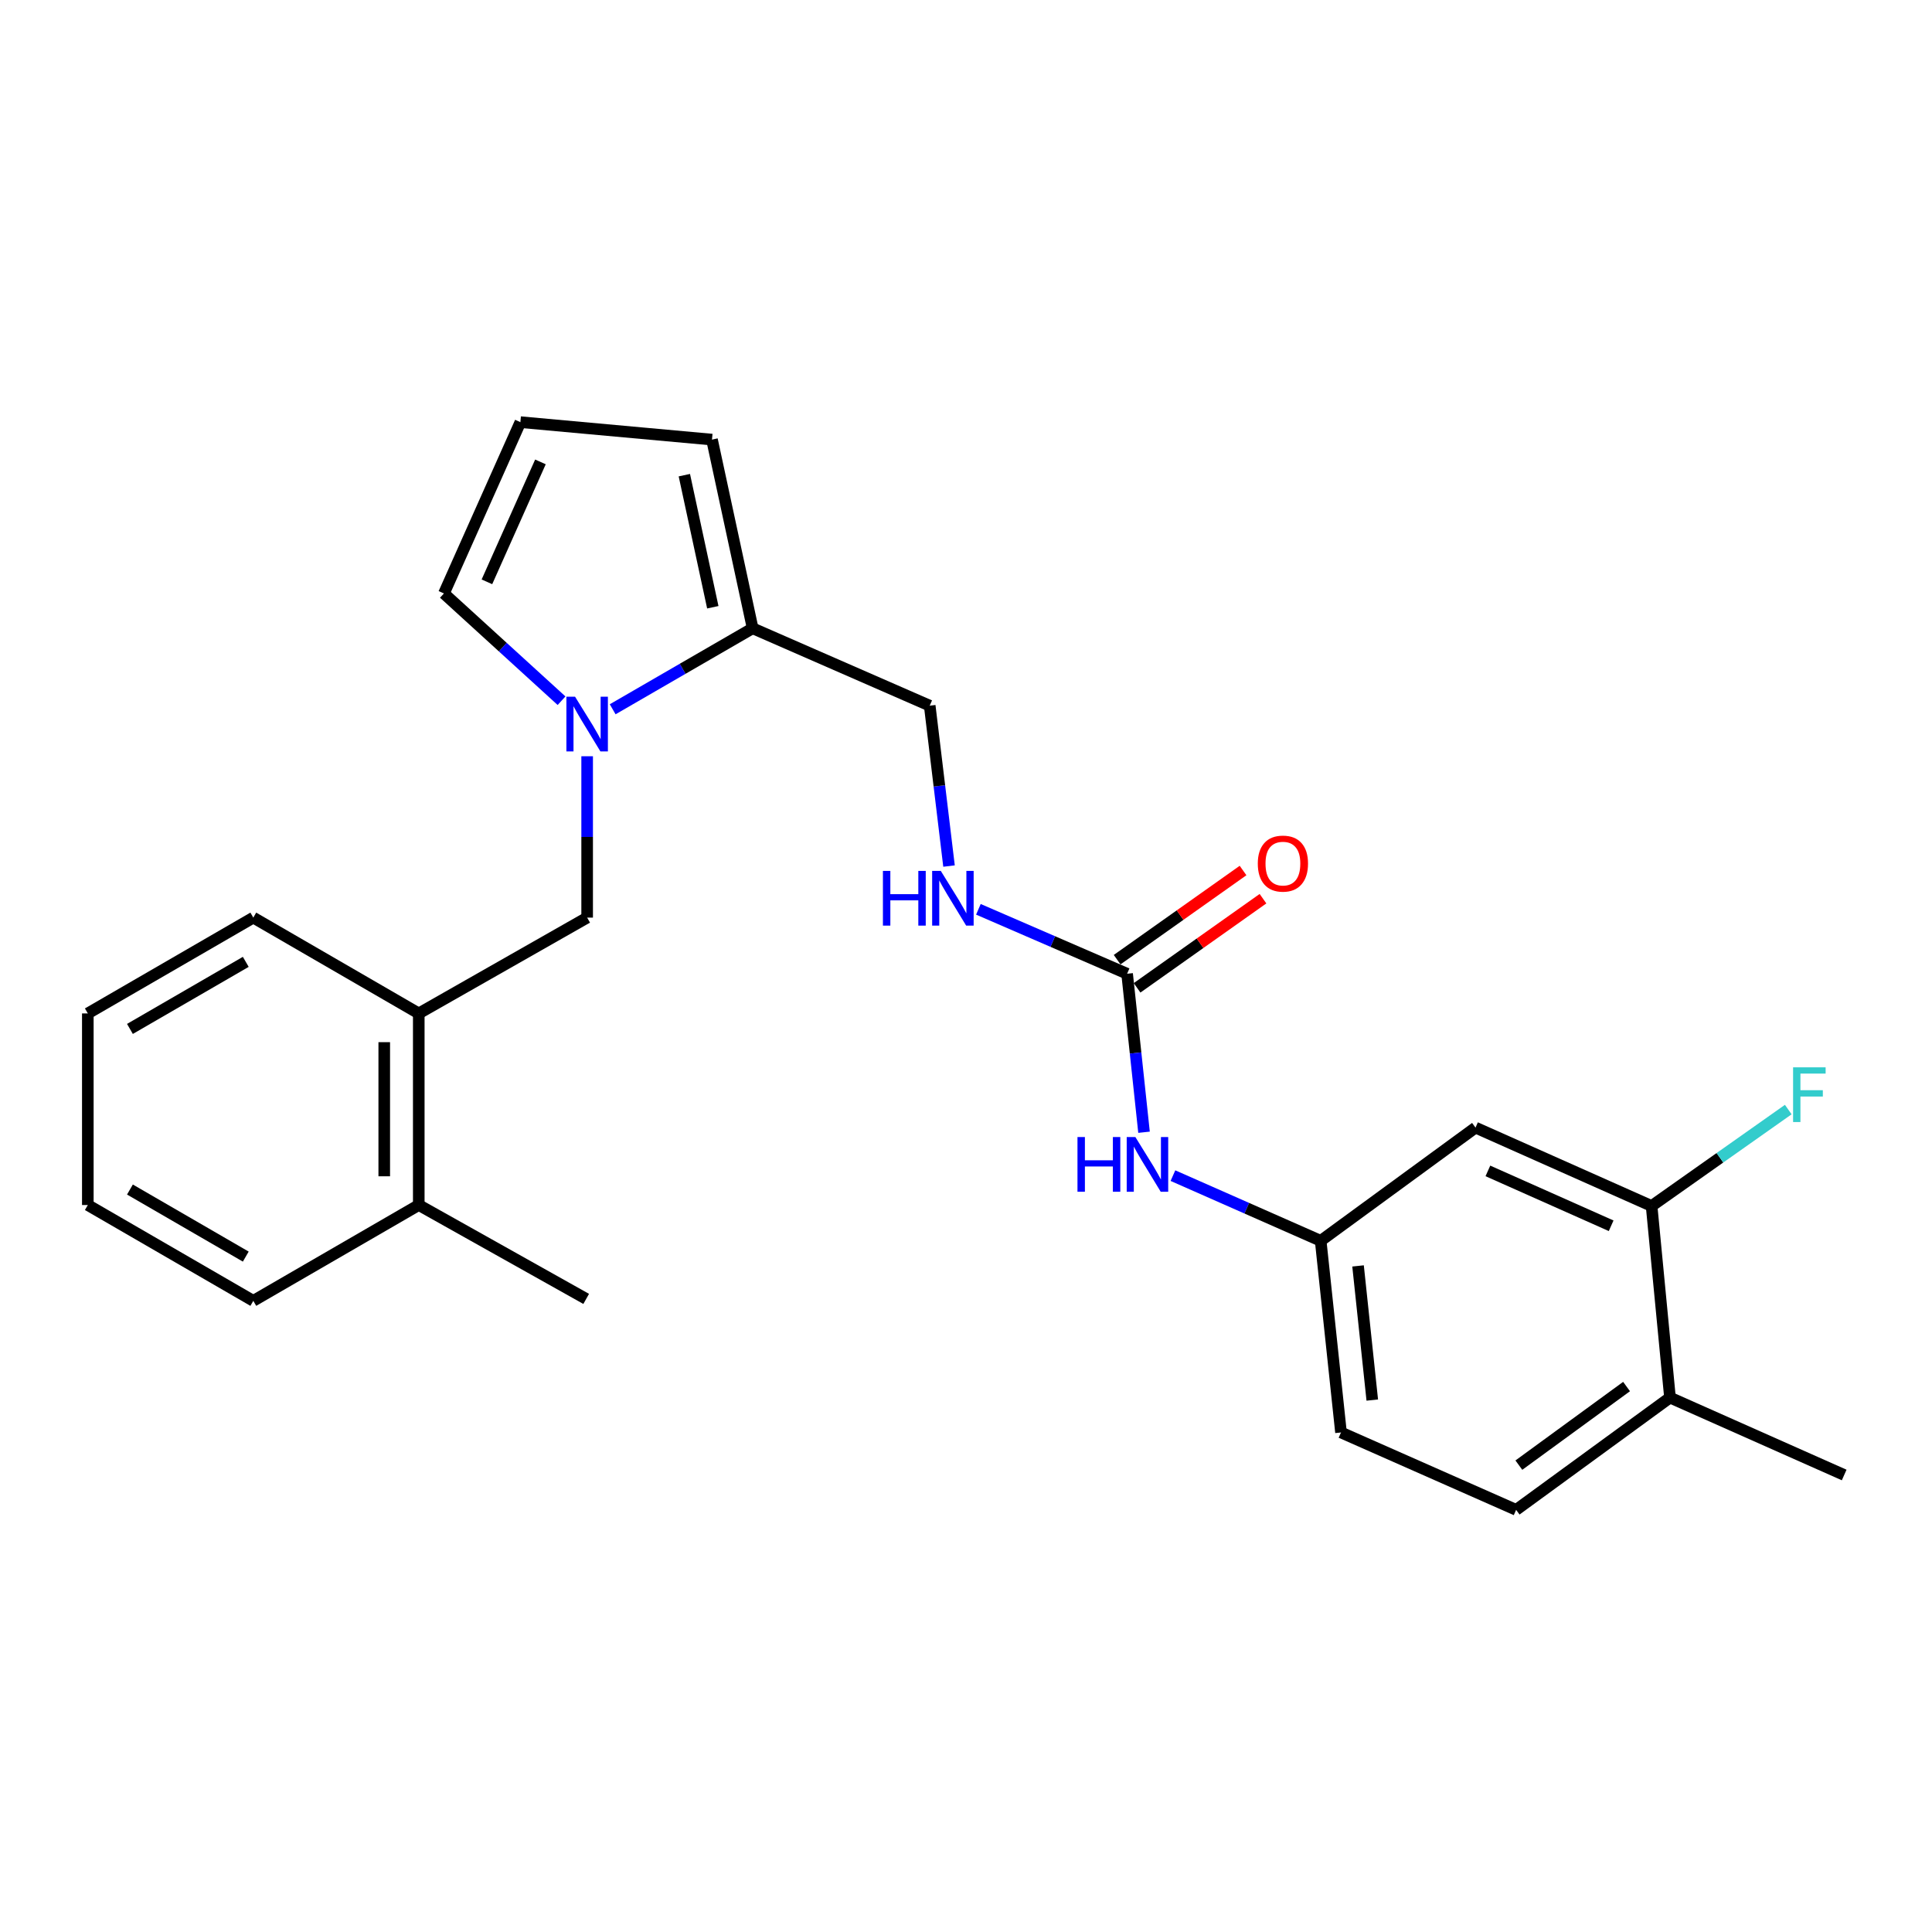<?xml version='1.0' encoding='iso-8859-1'?>
<svg version='1.1' baseProfile='full'
              xmlns='http://www.w3.org/2000/svg'
                      xmlns:rdkit='http://www.rdkit.org/xml'
                      xmlns:xlink='http://www.w3.org/1999/xlink'
                  xml:space='preserve'
width='1000px' height='1000px' viewBox='0 0 1000 1000'>
<!-- END OF HEADER -->
<rect style='opacity:1.0;fill:#FFFFFF;stroke:none' width='1000' height='1000' x='0' y='0'> </rect>
<path class='bond-0' d='M 317.12,367.123 L 353.345,346.16' style='fill:none;fill-rule:evenodd;stroke:#0000FF;stroke-width:6px;stroke-linecap:butt;stroke-linejoin:miter;stroke-opacity:1' />
<path class='bond-0' d='M 353.345,346.16 L 389.57,325.198' style='fill:none;fill-rule:evenodd;stroke:#000000;stroke-width:6px;stroke-linecap:butt;stroke-linejoin:miter;stroke-opacity:1' />
<path class='bond-2' d='M 303.906,391.434 L 303.906,433.195' style='fill:none;fill-rule:evenodd;stroke:#0000FF;stroke-width:6px;stroke-linecap:butt;stroke-linejoin:miter;stroke-opacity:1' />
<path class='bond-2' d='M 303.906,433.195 L 303.906,474.956' style='fill:none;fill-rule:evenodd;stroke:#000000;stroke-width:6px;stroke-linecap:butt;stroke-linejoin:miter;stroke-opacity:1' />
<path class='bond-7' d='M 290.658,362.689 L 260.217,334.93' style='fill:none;fill-rule:evenodd;stroke:#0000FF;stroke-width:6px;stroke-linecap:butt;stroke-linejoin:miter;stroke-opacity:1' />
<path class='bond-7' d='M 260.217,334.93 L 229.776,307.172' style='fill:none;fill-rule:evenodd;stroke:#000000;stroke-width:6px;stroke-linecap:butt;stroke-linejoin:miter;stroke-opacity:1' />
<path class='bond-11' d='M 389.57,325.198 L 368.526,227.533' style='fill:none;fill-rule:evenodd;stroke:#000000;stroke-width:6px;stroke-linecap:butt;stroke-linejoin:miter;stroke-opacity:1' />
<path class='bond-11' d='M 368.947,314.311 L 354.216,245.946' style='fill:none;fill-rule:evenodd;stroke:#000000;stroke-width:6px;stroke-linecap:butt;stroke-linejoin:miter;stroke-opacity:1' />
<path class='bond-12' d='M 389.57,325.198 L 481.219,365.26' style='fill:none;fill-rule:evenodd;stroke:#000000;stroke-width:6px;stroke-linecap:butt;stroke-linejoin:miter;stroke-opacity:1' />
<path class='bond-1' d='M 583.391,504.01 L 544.904,487.334' style='fill:none;fill-rule:evenodd;stroke:#000000;stroke-width:6px;stroke-linecap:butt;stroke-linejoin:miter;stroke-opacity:1' />
<path class='bond-1' d='M 544.904,487.334 L 506.417,470.658' style='fill:none;fill-rule:evenodd;stroke:#0000FF;stroke-width:6px;stroke-linecap:butt;stroke-linejoin:miter;stroke-opacity:1' />
<path class='bond-5' d='M 583.391,504.01 L 587.769,545.028' style='fill:none;fill-rule:evenodd;stroke:#000000;stroke-width:6px;stroke-linecap:butt;stroke-linejoin:miter;stroke-opacity:1' />
<path class='bond-5' d='M 587.769,545.028 L 592.147,586.047' style='fill:none;fill-rule:evenodd;stroke:#0000FF;stroke-width:6px;stroke-linecap:butt;stroke-linejoin:miter;stroke-opacity:1' />
<path class='bond-13' d='M 588.553,511.301 L 621.139,488.23' style='fill:none;fill-rule:evenodd;stroke:#000000;stroke-width:6px;stroke-linecap:butt;stroke-linejoin:miter;stroke-opacity:1' />
<path class='bond-13' d='M 621.139,488.23 L 653.724,465.159' style='fill:none;fill-rule:evenodd;stroke:#FF0000;stroke-width:6px;stroke-linecap:butt;stroke-linejoin:miter;stroke-opacity:1' />
<path class='bond-13' d='M 578.229,496.719 L 610.814,473.648' style='fill:none;fill-rule:evenodd;stroke:#000000;stroke-width:6px;stroke-linecap:butt;stroke-linejoin:miter;stroke-opacity:1' />
<path class='bond-13' d='M 610.814,473.648 L 643.4,450.576' style='fill:none;fill-rule:evenodd;stroke:#FF0000;stroke-width:6px;stroke-linecap:butt;stroke-linejoin:miter;stroke-opacity:1' />
<path class='bond-6' d='M 303.906,474.956 L 216.753,524.548' style='fill:none;fill-rule:evenodd;stroke:#000000;stroke-width:6px;stroke-linecap:butt;stroke-linejoin:miter;stroke-opacity:1' />
<path class='bond-3' d='M 854.865,624.218 L 763.722,583.649' style='fill:none;fill-rule:evenodd;stroke:#000000;stroke-width:6px;stroke-linecap:butt;stroke-linejoin:miter;stroke-opacity:1' />
<path class='bond-3' d='M 833.928,634.456 L 770.128,606.058' style='fill:none;fill-rule:evenodd;stroke:#000000;stroke-width:6px;stroke-linecap:butt;stroke-linejoin:miter;stroke-opacity:1' />
<path class='bond-17' d='M 854.865,624.218 L 890.233,599.263' style='fill:none;fill-rule:evenodd;stroke:#000000;stroke-width:6px;stroke-linecap:butt;stroke-linejoin:miter;stroke-opacity:1' />
<path class='bond-17' d='M 890.233,599.263 L 925.601,574.309' style='fill:none;fill-rule:evenodd;stroke:#33CCCC;stroke-width:6px;stroke-linecap:butt;stroke-linejoin:miter;stroke-opacity:1' />
<path class='bond-27' d='M 854.865,624.218 L 864.385,723.392' style='fill:none;fill-rule:evenodd;stroke:#000000;stroke-width:6px;stroke-linecap:butt;stroke-linejoin:miter;stroke-opacity:1' />
<path class='bond-4' d='M 763.722,583.649 L 683.577,642.244' style='fill:none;fill-rule:evenodd;stroke:#000000;stroke-width:6px;stroke-linecap:butt;stroke-linejoin:miter;stroke-opacity:1' />
<path class='bond-10' d='M 607.113,608.507 L 645.345,625.376' style='fill:none;fill-rule:evenodd;stroke:#0000FF;stroke-width:6px;stroke-linecap:butt;stroke-linejoin:miter;stroke-opacity:1' />
<path class='bond-10' d='M 645.345,625.376 L 683.577,642.244' style='fill:none;fill-rule:evenodd;stroke:#000000;stroke-width:6px;stroke-linecap:butt;stroke-linejoin:miter;stroke-opacity:1' />
<path class='bond-15' d='M 216.753,524.548 L 216.753,623.721' style='fill:none;fill-rule:evenodd;stroke:#000000;stroke-width:6px;stroke-linecap:butt;stroke-linejoin:miter;stroke-opacity:1' />
<path class='bond-15' d='M 198.885,539.424 L 198.885,608.845' style='fill:none;fill-rule:evenodd;stroke:#000000;stroke-width:6px;stroke-linecap:butt;stroke-linejoin:miter;stroke-opacity:1' />
<path class='bond-19' d='M 216.753,524.548 L 131.109,474.956' style='fill:none;fill-rule:evenodd;stroke:#000000;stroke-width:6px;stroke-linecap:butt;stroke-linejoin:miter;stroke-opacity:1' />
<path class='bond-9' d='M 229.776,307.172 L 269.352,218.5' style='fill:none;fill-rule:evenodd;stroke:#000000;stroke-width:6px;stroke-linecap:butt;stroke-linejoin:miter;stroke-opacity:1' />
<path class='bond-9' d='M 252.029,301.153 L 279.732,239.083' style='fill:none;fill-rule:evenodd;stroke:#000000;stroke-width:6px;stroke-linecap:butt;stroke-linejoin:miter;stroke-opacity:1' />
<path class='bond-8' d='M 491.213,448.27 L 486.216,406.765' style='fill:none;fill-rule:evenodd;stroke:#0000FF;stroke-width:6px;stroke-linecap:butt;stroke-linejoin:miter;stroke-opacity:1' />
<path class='bond-8' d='M 486.216,406.765 L 481.219,365.26' style='fill:none;fill-rule:evenodd;stroke:#000000;stroke-width:6px;stroke-linecap:butt;stroke-linejoin:miter;stroke-opacity:1' />
<path class='bond-25' d='M 269.352,218.5 L 368.526,227.533' style='fill:none;fill-rule:evenodd;stroke:#000000;stroke-width:6px;stroke-linecap:butt;stroke-linejoin:miter;stroke-opacity:1' />
<path class='bond-18' d='M 683.577,642.244 L 694.099,741.438' style='fill:none;fill-rule:evenodd;stroke:#000000;stroke-width:6px;stroke-linecap:butt;stroke-linejoin:miter;stroke-opacity:1' />
<path class='bond-18' d='M 702.923,655.238 L 710.288,724.674' style='fill:none;fill-rule:evenodd;stroke:#000000;stroke-width:6px;stroke-linecap:butt;stroke-linejoin:miter;stroke-opacity:1' />
<path class='bond-14' d='M 864.385,723.392 L 784.746,781.5' style='fill:none;fill-rule:evenodd;stroke:#000000;stroke-width:6px;stroke-linecap:butt;stroke-linejoin:miter;stroke-opacity:1' />
<path class='bond-14' d='M 841.907,717.674 L 786.16,758.35' style='fill:none;fill-rule:evenodd;stroke:#000000;stroke-width:6px;stroke-linecap:butt;stroke-linejoin:miter;stroke-opacity:1' />
<path class='bond-20' d='M 864.385,723.392 L 954.545,763.454' style='fill:none;fill-rule:evenodd;stroke:#000000;stroke-width:6px;stroke-linecap:butt;stroke-linejoin:miter;stroke-opacity:1' />
<path class='bond-21' d='M 216.753,623.721 L 303.409,672.311' style='fill:none;fill-rule:evenodd;stroke:#000000;stroke-width:6px;stroke-linecap:butt;stroke-linejoin:miter;stroke-opacity:1' />
<path class='bond-22' d='M 216.753,623.721 L 131.109,673.313' style='fill:none;fill-rule:evenodd;stroke:#000000;stroke-width:6px;stroke-linecap:butt;stroke-linejoin:miter;stroke-opacity:1' />
<path class='bond-16' d='M 784.746,781.5 L 694.099,741.438' style='fill:none;fill-rule:evenodd;stroke:#000000;stroke-width:6px;stroke-linecap:butt;stroke-linejoin:miter;stroke-opacity:1' />
<path class='bond-23' d='M 131.109,474.956 L 45.455,524.548' style='fill:none;fill-rule:evenodd;stroke:#000000;stroke-width:6px;stroke-linecap:butt;stroke-linejoin:miter;stroke-opacity:1' />
<path class='bond-23' d='M 127.213,497.857 L 67.255,532.572' style='fill:none;fill-rule:evenodd;stroke:#000000;stroke-width:6px;stroke-linecap:butt;stroke-linejoin:miter;stroke-opacity:1' />
<path class='bond-26' d='M 131.109,673.313 L 45.455,623.721' style='fill:none;fill-rule:evenodd;stroke:#000000;stroke-width:6px;stroke-linecap:butt;stroke-linejoin:miter;stroke-opacity:1' />
<path class='bond-26' d='M 127.213,650.412 L 67.255,615.698' style='fill:none;fill-rule:evenodd;stroke:#000000;stroke-width:6px;stroke-linecap:butt;stroke-linejoin:miter;stroke-opacity:1' />
<path class='bond-24' d='M 45.455,524.548 L 45.455,623.721' style='fill:none;fill-rule:evenodd;stroke:#000000;stroke-width:6px;stroke-linecap:butt;stroke-linejoin:miter;stroke-opacity:1' />
<path  class='atom-0' d='M 297.646 360.61
L 306.926 375.61
Q 307.846 377.09, 309.326 379.77
Q 310.806 382.45, 310.886 382.61
L 310.886 360.61
L 314.646 360.61
L 314.646 388.93
L 310.766 388.93
L 300.806 372.53
Q 299.646 370.61, 298.406 368.41
Q 297.206 366.21, 296.846 365.53
L 296.846 388.93
L 293.166 388.93
L 293.166 360.61
L 297.646 360.61
' fill='#0000FF'/>
<path  class='atom-6' d='M 557.703 588.528
L 561.543 588.528
L 561.543 600.568
L 576.023 600.568
L 576.023 588.528
L 579.863 588.528
L 579.863 616.848
L 576.023 616.848
L 576.023 603.768
L 561.543 603.768
L 561.543 616.848
L 557.703 616.848
L 557.703 588.528
' fill='#0000FF'/>
<path  class='atom-6' d='M 587.663 588.528
L 596.943 603.528
Q 597.863 605.008, 599.343 607.688
Q 600.823 610.368, 600.903 610.528
L 600.903 588.528
L 604.663 588.528
L 604.663 616.848
L 600.783 616.848
L 590.823 600.448
Q 589.663 598.528, 588.423 596.328
Q 587.223 594.128, 586.863 593.448
L 586.863 616.848
L 583.183 616.848
L 583.183 588.528
L 587.663 588.528
' fill='#0000FF'/>
<path  class='atom-9' d='M 457 450.78
L 460.84 450.78
L 460.84 462.82
L 475.32 462.82
L 475.32 450.78
L 479.16 450.78
L 479.16 479.1
L 475.32 479.1
L 475.32 466.02
L 460.84 466.02
L 460.84 479.1
L 457 479.1
L 457 450.78
' fill='#0000FF'/>
<path  class='atom-9' d='M 486.96 450.78
L 496.24 465.78
Q 497.16 467.26, 498.64 469.94
Q 500.12 472.62, 500.2 472.78
L 500.2 450.78
L 503.96 450.78
L 503.96 479.1
L 500.08 479.1
L 490.12 462.7
Q 488.96 460.78, 487.72 458.58
Q 486.52 456.38, 486.16 455.7
L 486.16 479.1
L 482.48 479.1
L 482.48 450.78
L 486.96 450.78
' fill='#0000FF'/>
<path  class='atom-14' d='M 651.032 446.994
Q 651.032 440.194, 654.392 436.394
Q 657.752 432.594, 664.032 432.594
Q 670.312 432.594, 673.672 436.394
Q 677.032 440.194, 677.032 446.994
Q 677.032 453.874, 673.632 457.794
Q 670.232 461.674, 664.032 461.674
Q 657.792 461.674, 654.392 457.794
Q 651.032 453.914, 651.032 446.994
M 664.032 458.474
Q 668.352 458.474, 670.672 455.594
Q 673.032 452.674, 673.032 446.994
Q 673.032 441.434, 670.672 438.634
Q 668.352 435.794, 664.032 435.794
Q 659.712 435.794, 657.352 438.594
Q 655.032 441.394, 655.032 446.994
Q 655.032 452.714, 657.352 455.594
Q 659.712 458.474, 664.032 458.474
' fill='#FF0000'/>
<path  class='atom-18' d='M 928.099 552.446
L 944.939 552.446
L 944.939 555.686
L 931.899 555.686
L 931.899 564.286
L 943.499 564.286
L 943.499 567.566
L 931.899 567.566
L 931.899 580.766
L 928.099 580.766
L 928.099 552.446
' fill='#33CCCC'/>
</svg>
